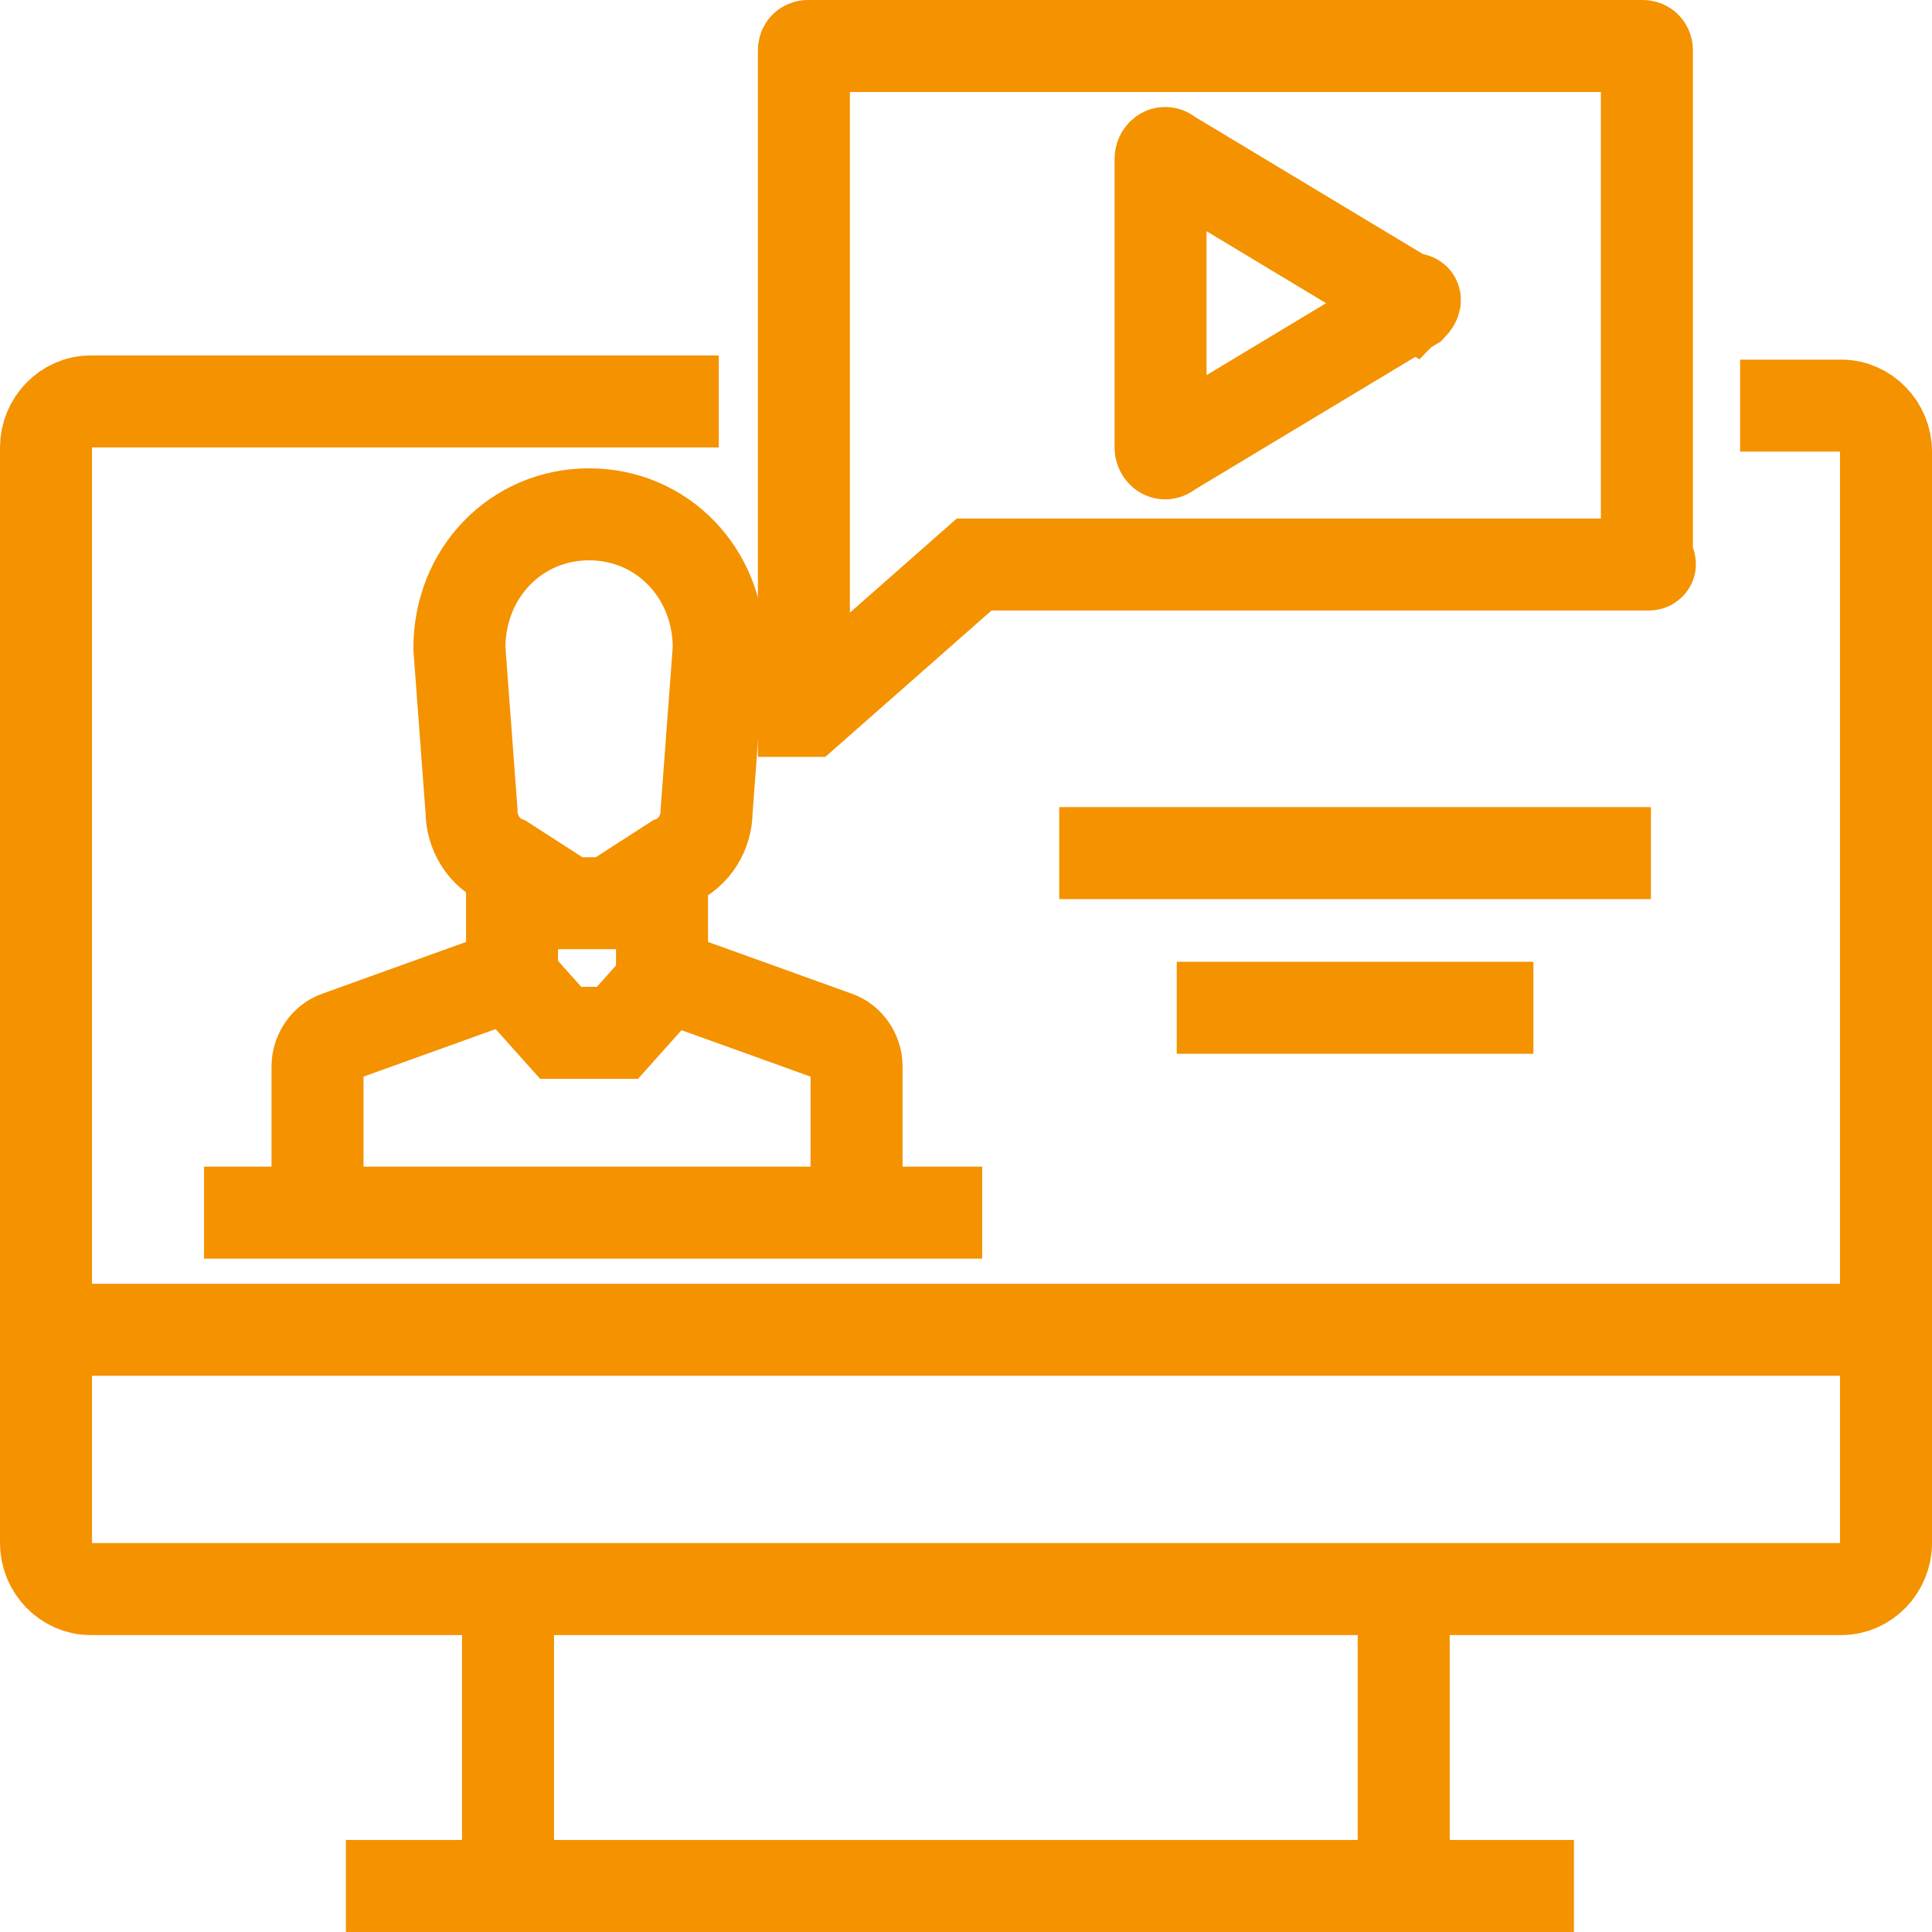 <?xml version="1.0" encoding="UTF-8"?> <svg xmlns="http://www.w3.org/2000/svg" width="2100" height="2100" viewBox="0 0 2100 2100" fill="none"> <path d="M1891.41 440.918H2001.54C2027.97 440.918 2050 463.645 2050 490.917V1677.25C2050 1704.52 2027.97 1727.25 2001.54 1727.25H98.458C72.026 1727.25 50 1704.52 50 1677.25V486.372C50 459.1 72.026 436.373 98.458 436.373H781.277" stroke="#F49200" stroke-width="100" stroke-miterlimit="10"></path> <path d="M50 1445.41H2050" stroke="#F49200" stroke-width="100" stroke-miterlimit="10"></path> <path d="M552.199 1700.01V2050" stroke="#F49200" stroke-width="100" stroke-miterlimit="10"></path> <path d="M1525.77 1700.01V2050" stroke="#F49200" stroke-width="100" stroke-miterlimit="10"></path> <path d="M375.988 2049.96H1710.79" stroke="#F49200" stroke-width="100" stroke-miterlimit="10"></path> <path d="M345.141 1318.08V1159C345.141 1145.36 353.952 1131.73 367.168 1127.18L556.595 1059V949.912" stroke="#F49200" stroke-width="100" stroke-miterlimit="10"></path> <path d="M931.046 1318.08V1159C931.046 1145.36 922.235 1131.73 909.019 1127.18L719.592 1059V949.912" stroke="#F49200" stroke-width="100" stroke-miterlimit="10"></path> <path d="M781.268 704.496C781.268 622.68 719.594 559.045 640.299 559.045C561.004 559.045 499.33 622.68 499.33 704.496L512.545 881.763C512.545 904.49 525.761 927.217 547.788 936.308L618.272 981.761H662.325L732.81 936.308C754.836 927.217 768.052 904.49 768.052 881.763L781.268 704.496Z" stroke="#F49200" stroke-width="100" stroke-miterlimit="10"></path> <path d="M556.586 1063.56L609.449 1122.65H671.123L723.987 1063.56" stroke="#F49200" stroke-width="100" stroke-miterlimit="10"></path> <path d="M221.802 1318.09H1067.62" stroke="#F49200" stroke-width="100" stroke-miterlimit="10"></path> <path d="M1534.58 331.812L1270.27 490.898C1265.86 495.444 1261.46 490.898 1261.46 486.353V172.725C1261.46 168.18 1265.86 163.634 1270.27 168.18L1534.58 327.266C1538.99 322.721 1538.99 327.266 1534.58 331.812Z" stroke="#F49200" stroke-width="100" stroke-miterlimit="10"></path> <path d="M1151.33 927.293H1794.5" stroke="#F49200" stroke-width="100" stroke-miterlimit="10"></path> <path d="M1279.07 1095.43H1666.74" stroke="#F49200" stroke-width="100" stroke-miterlimit="10"></path> <path d="M1790.1 613.621H1058.82L878.203 772.708H873.798V54.545C873.798 50 878.203 50 878.203 50H1785.69C1790.1 50 1790.1 54.545 1790.1 54.545V609.076C1794.5 613.621 1794.5 613.621 1790.1 613.621Z" stroke="#F49200" stroke-width="100" stroke-miterlimit="10"></path> </svg> 